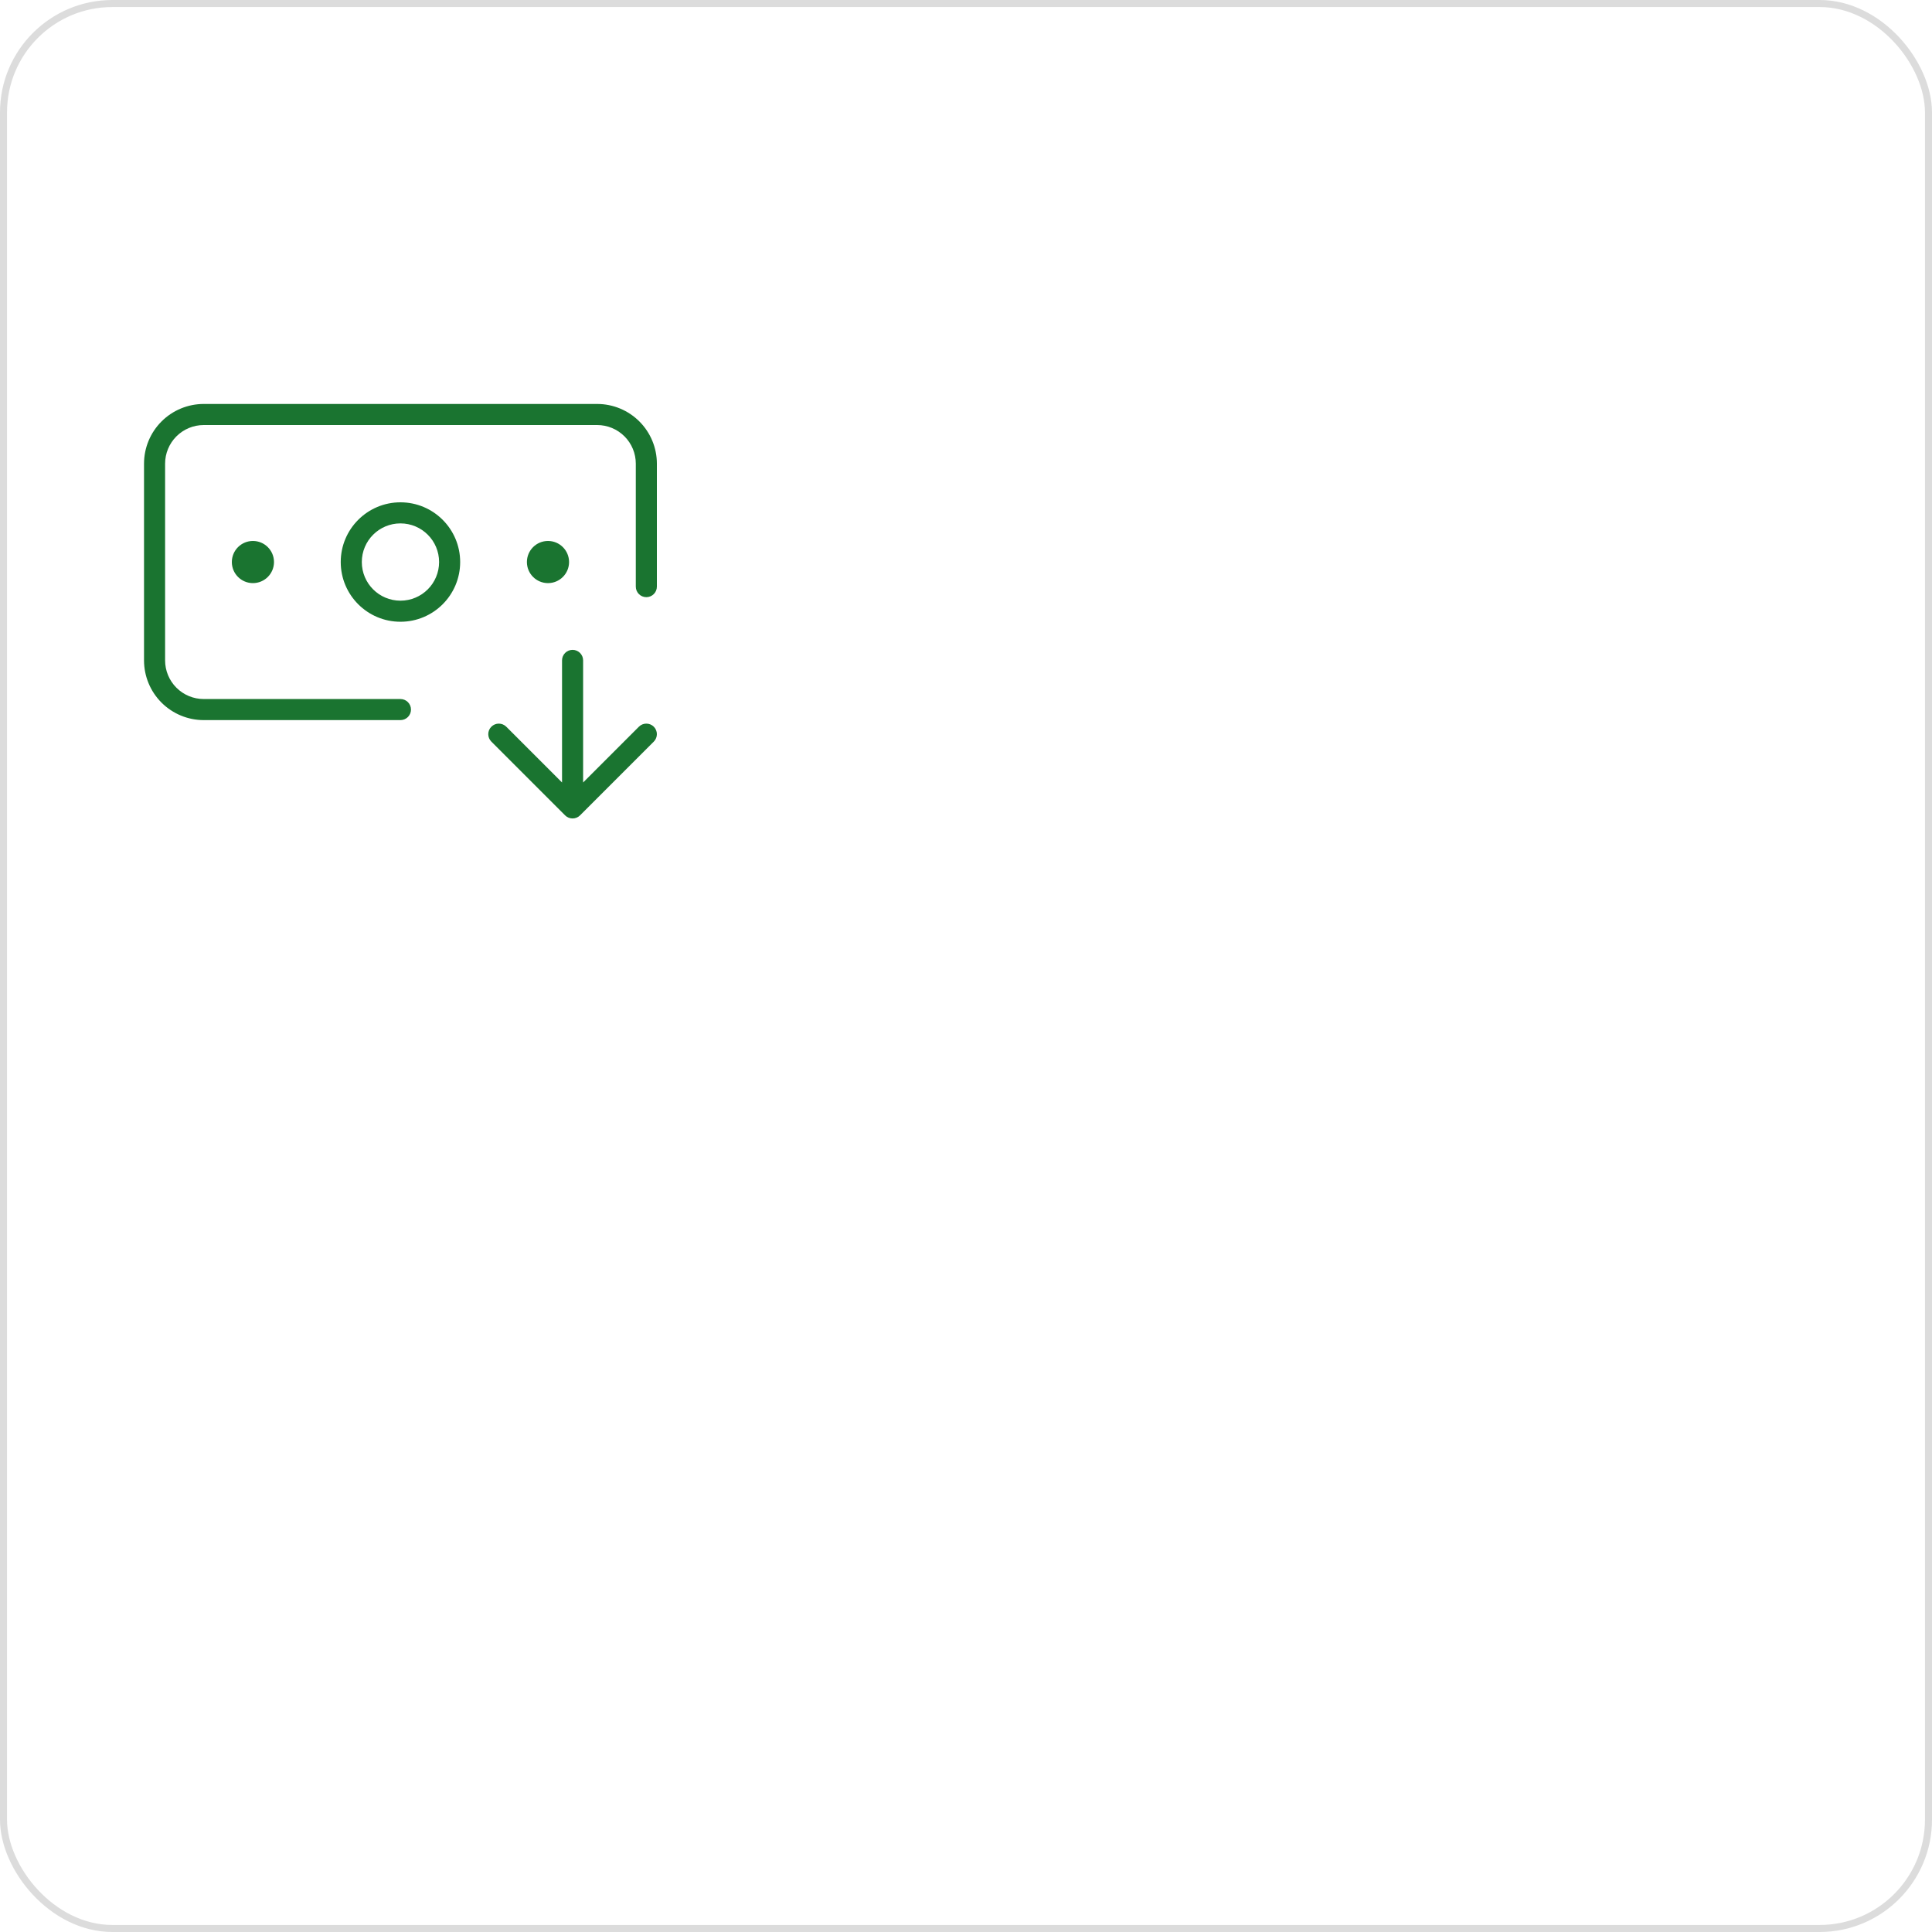 <?xml version="1.0" encoding="UTF-8"?> <svg xmlns="http://www.w3.org/2000/svg" width="275" height="275" viewBox="0 0 275 275" fill="none"><rect x="0.5" y="0.5" width="274" height="274" rx="15.5" stroke="#DCDCDC"></rect><path fill-rule="evenodd" clip-rule="evenodd" d="M29 60.5C27.541 60.5 26.142 61.08 25.111 62.111C24.079 63.142 23.5 64.541 23.5 66V94C23.5 95.459 24.079 96.858 25.111 97.889C26.142 98.921 27.541 99.5 29 99.5H57C57.828 99.5 58.5 100.172 58.5 101C58.5 101.828 57.828 102.5 57 102.5H29C26.746 102.5 24.584 101.604 22.99 100.01C21.395 98.416 20.5 96.254 20.5 94V66C20.5 63.746 21.395 61.584 22.99 59.99C24.584 58.395 26.746 57.5 29 57.5H85C87.254 57.5 89.416 58.395 91.01 59.99C92.605 61.584 93.5 63.746 93.5 66V83.5C93.5 84.328 92.828 85 92 85C91.172 85 90.5 84.328 90.5 83.5V66C90.5 64.541 89.921 63.142 88.889 62.111C87.858 61.08 86.459 60.5 85 60.5H29ZM57 74.5C53.962 74.5 51.5 76.962 51.5 80C51.5 83.038 53.962 85.5 57 85.5C60.038 85.5 62.5 83.038 62.5 80C62.5 76.962 60.038 74.5 57 74.5ZM48.5 80C48.5 75.306 52.306 71.5 57 71.5C61.694 71.5 65.5 75.306 65.5 80C65.5 84.694 61.694 88.5 57 88.5C52.306 88.5 48.5 84.694 48.5 80ZM81.5 92.5C82.328 92.5 83 93.172 83 94V111.379L90.939 103.439C91.525 102.854 92.475 102.854 93.061 103.439C93.646 104.025 93.646 104.975 93.061 105.561L82.561 116.061C81.975 116.646 81.025 116.646 80.439 116.061L69.939 105.561C69.354 104.975 69.354 104.025 69.939 103.439C70.525 102.854 71.475 102.854 72.061 103.439L80 111.379V94C80 93.172 80.672 92.5 81.5 92.5ZM81 80C81 81.657 79.657 83 78 83C76.343 83 75 81.657 75 80C75 78.343 76.343 77 78 77C79.657 77 81 78.343 81 80ZM36 83C37.657 83 39 81.657 39 80C39 78.343 37.657 77 36 77C34.343 77 33 78.343 33 80C33 81.657 34.343 83 36 83Z" fill="#1A7430"></path></svg> 